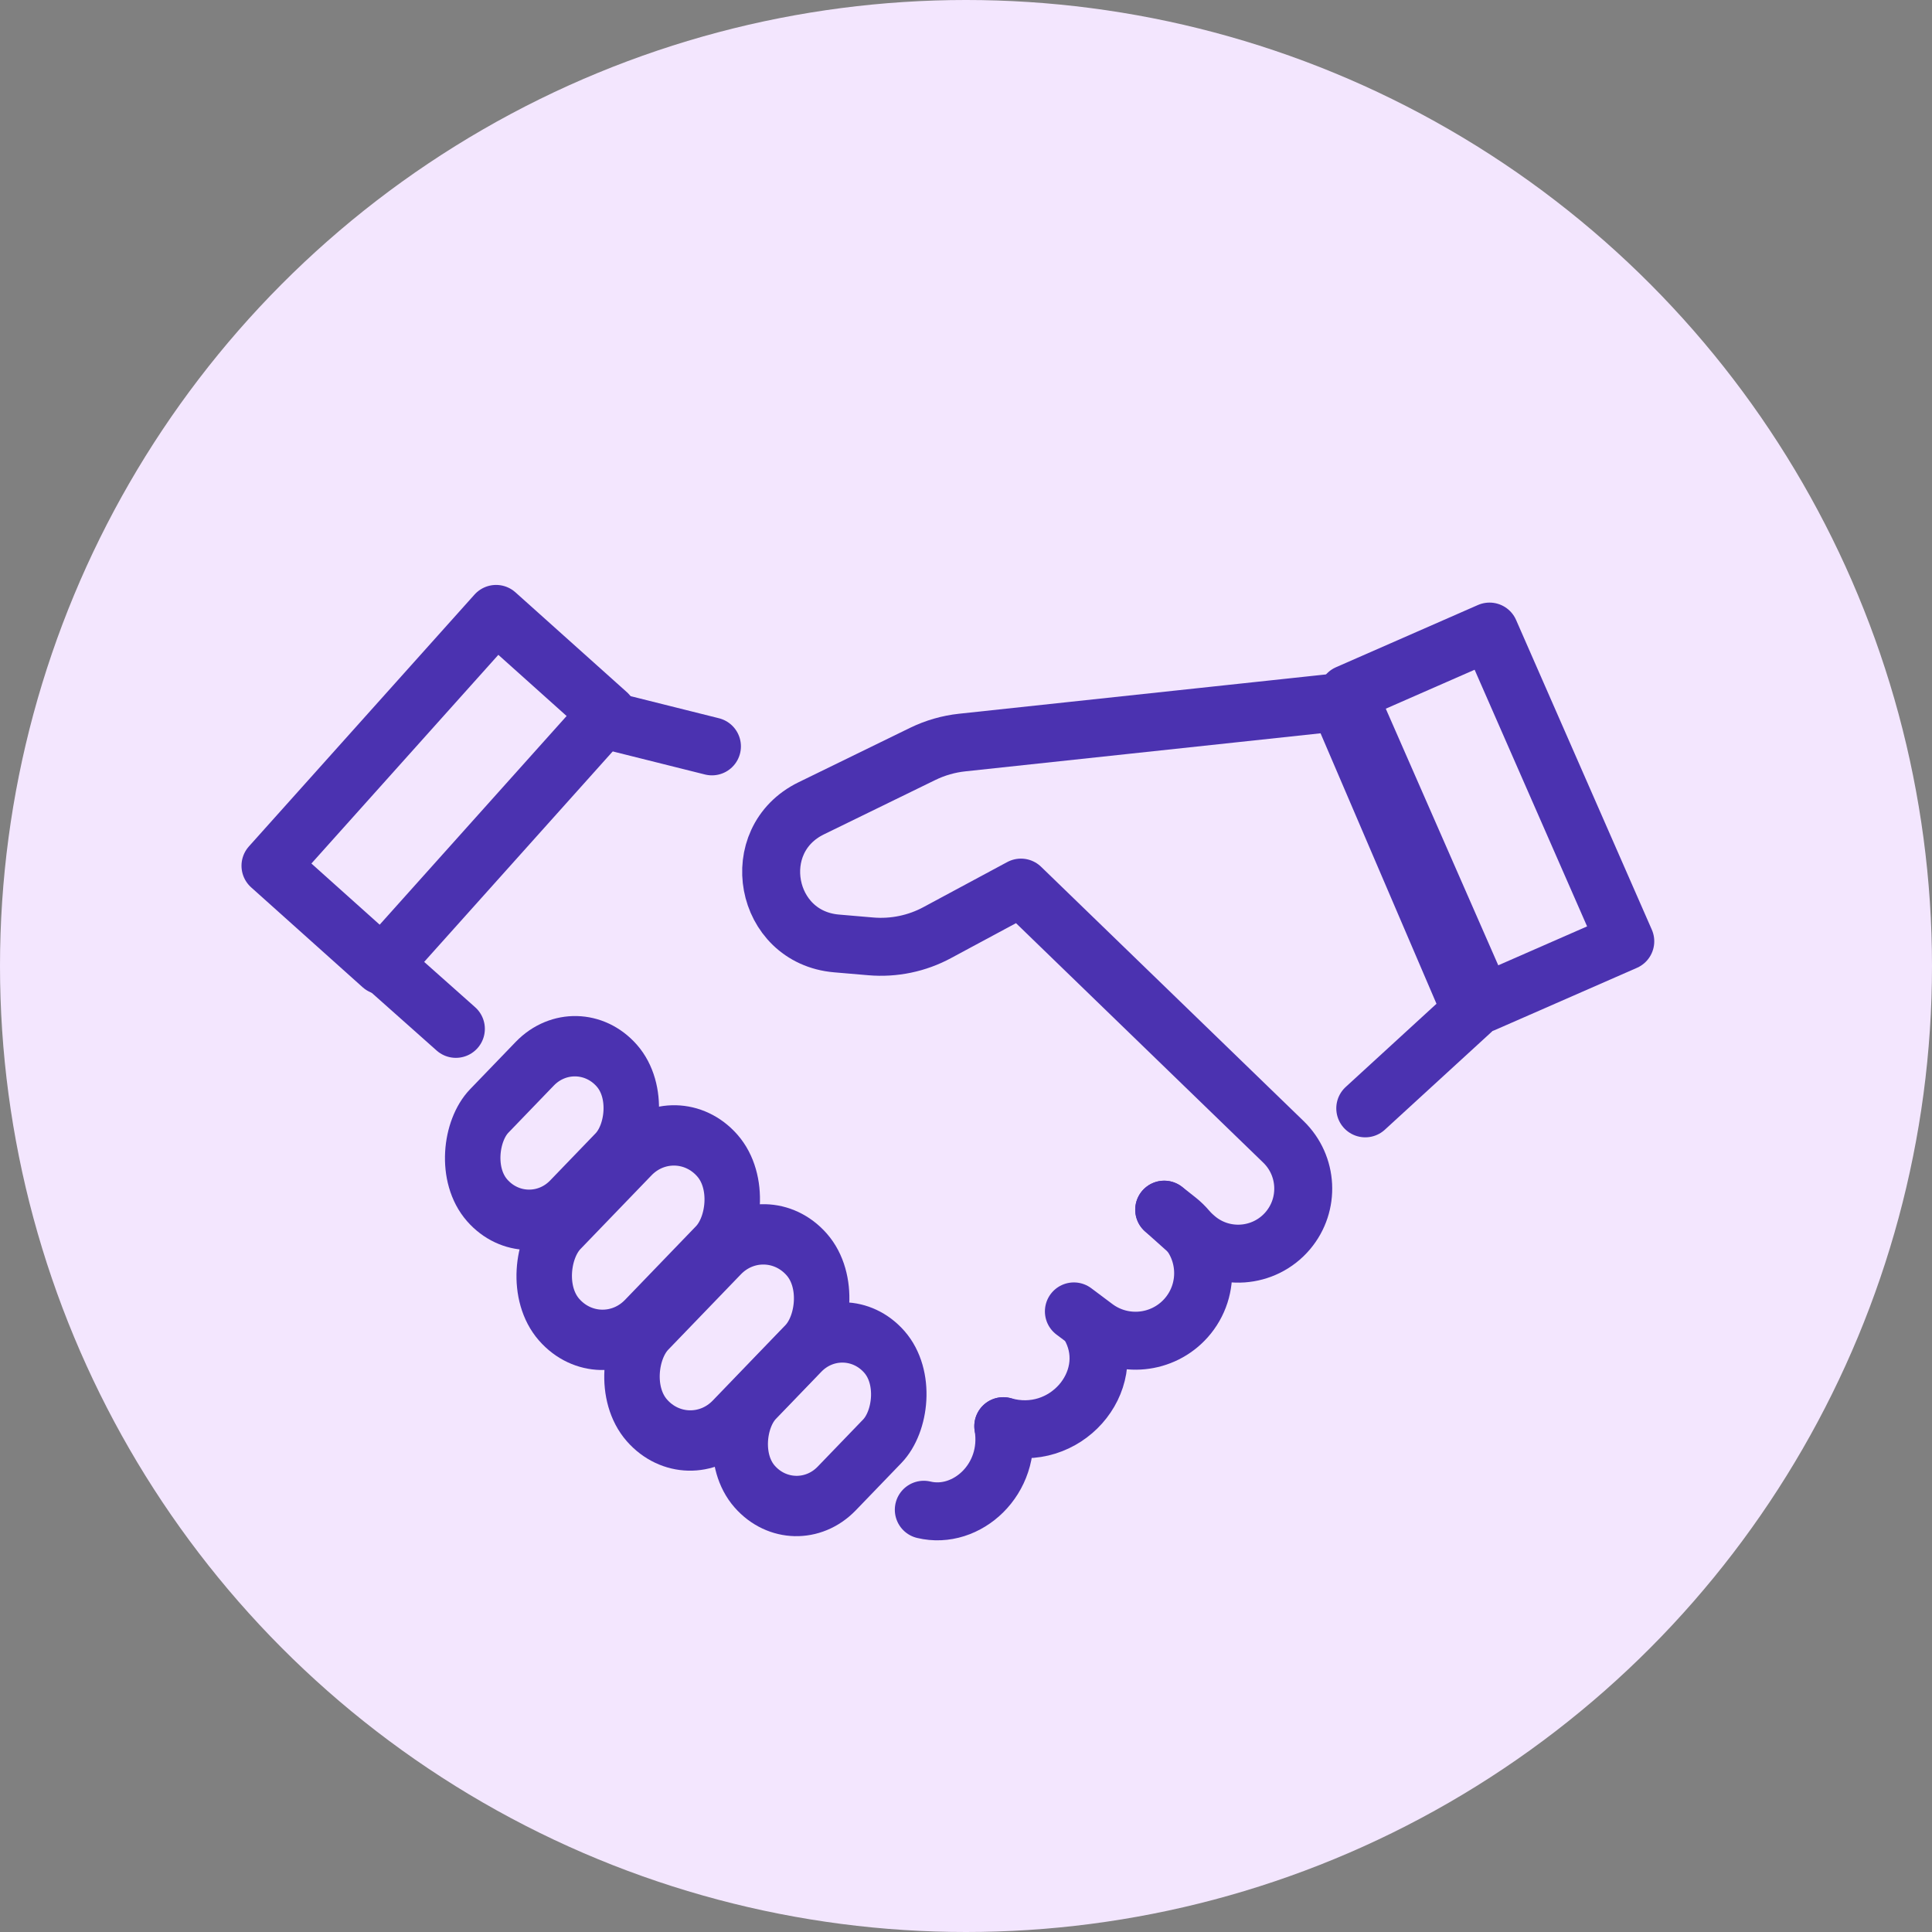 <svg width="50" height="50" viewBox="0 0 50 50" fill="none" xmlns="http://www.w3.org/2000/svg">
<rect x="0" y="0" width="50" height="50" fill="#808080" stroke="none"/>
<circle cx="25" cy="25" r="25" fill="#F3E6FE"/>
<path d="M30.129 31.307L30.92 32.015C31.627 32.649 32.718 32.572 33.331 31.847V31.847C33.902 31.17 33.851 30.167 33.215 29.551L26.422 22.971L24.796 23.845L24.259 24.134C23.732 24.419 23.133 24.543 22.536 24.492L21.647 24.416C19.781 24.255 19.312 21.739 20.995 20.919L23.88 19.511C24.201 19.355 24.546 19.255 24.901 19.217L34.647 18.173L38.075 26.171L35.333 28.684" stroke="#4B32B0" stroke-width="1.5" stroke-linecap="round" stroke-linejoin="round"/>
<path d="M28.249 34.396C28.935 35.768 27.564 37.367 25.965 36.909" stroke="#4B32B0" stroke-width="1.5" stroke-linecap="round" stroke-linejoin="round"/>
<path d="M25.965 36.91C26.193 38.28 25.016 39.34 23.908 39.072" stroke="#4B32B0" stroke-width="1.5" stroke-linecap="round" stroke-linejoin="round"/>
<path d="M27.792 33.939L28.338 34.348C29.064 34.892 30.085 34.791 30.691 34.116V34.116C31.365 33.363 31.263 32.198 30.469 31.573L30.13 31.306" stroke="#4B32B0" stroke-width="1.5" stroke-linecap="round" stroke-linejoin="round"/>
<path d="M15.723 18.472L9.884 24.99L7 22.406L12.839 15.888L15.723 18.472Z" stroke="#4B32B0" stroke-width="1.5" stroke-linejoin="round"/>
<path d="M38.549 16.345L42.062 24.361L38.389 25.97L34.876 17.955L38.549 16.345Z" stroke="#4B32B0" stroke-width="1.5" stroke-linejoin="round"/>
<rect width="3.249" height="5.9" rx="1.625" transform="matrix(0.659 0.752 -0.694 0.72 17.494 28.684)" stroke="#4B32B0" stroke-width="1.5" stroke-linejoin="round"/>
<rect width="3.249" height="5.961" rx="1.625" transform="matrix(0.659 0.752 -0.694 0.72 19.808 31.245)" stroke="#4B32B0" stroke-width="1.5" stroke-linejoin="round"/>
<rect width="3.142" height="4.838" rx="1.571" transform="matrix(0.659 0.752 -0.694 0.72 21.852 33.806)" stroke="#4B32B0" stroke-width="1.5" stroke-linejoin="round"/>
<rect width="3.142" height="4.838" rx="1.571" transform="matrix(0.659 0.752 -0.694 0.72 14.929 26.399)" stroke="#4B32B0" stroke-width="1.5" stroke-linejoin="round"/>
<path d="M9.742 24.799L11.798 26.627" stroke="#4B32B0" stroke-width="1.5" stroke-linecap="round"/>
<path d="M15.683 18.63L18.425 19.316" stroke="#4B32B0" stroke-width="1.5" stroke-linecap="round"/>
</svg>